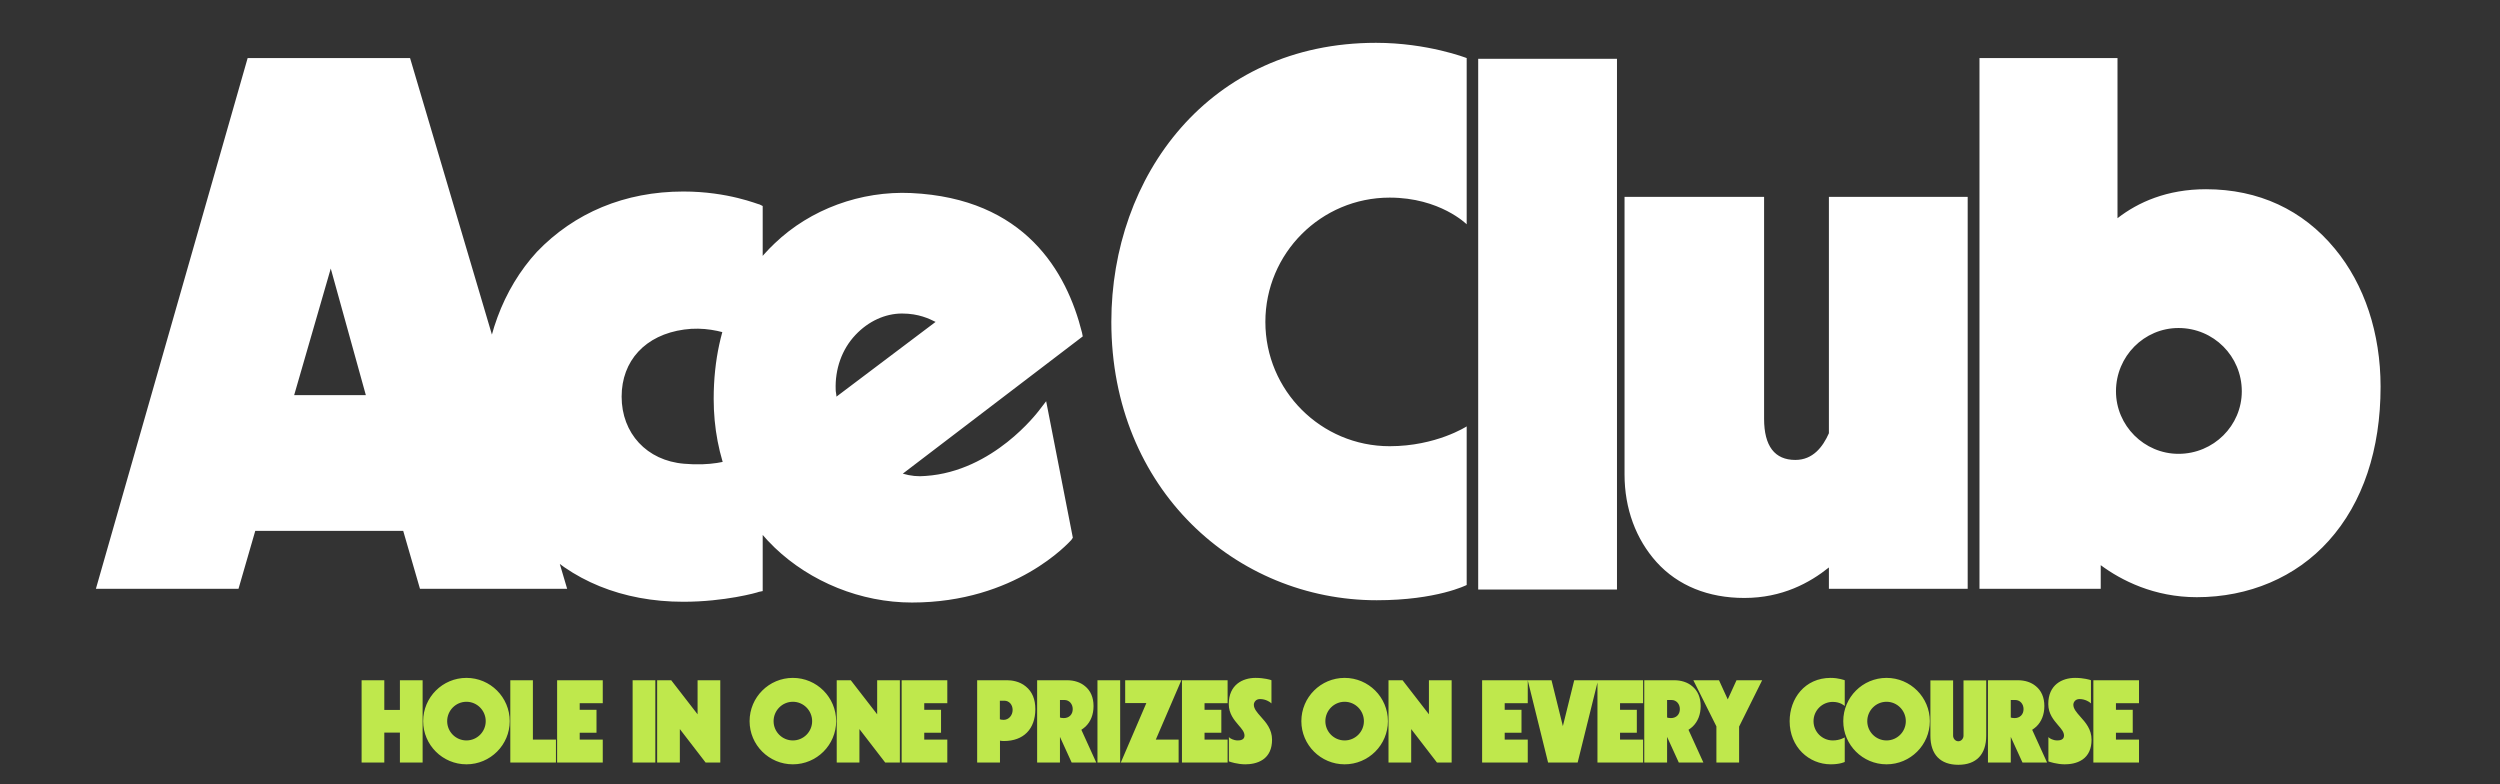 <svg width="1036" height="325" viewBox="0 0 1036 325" fill="none" xmlns="http://www.w3.org/2000/svg">
<rect x="0" y="0" width="1036" height="325" fill="#333333" stroke="none"/>
<path d="M167.088 219.984H105.784L98.832 244H39.74L102.624 24.064H169.932L235.028 244H174.04L167.088 219.984ZM137.068 111.28L121.9 163.736H151.604L137.068 111.28ZM283.198 249.372C257.918 249.372 236.43 240.524 221.578 224.408C207.99 209.24 200.406 188.068 200.406 164.368C200.406 141.3 208.306 119.812 222.526 104.328C238.01 88.212 258.866 79.364 283.198 79.364C301.842 79.364 314.166 84.736 314.798 84.736L316.062 85.368V145.724L312.586 143.196C312.27 143.196 299.314 134.348 283.514 136.56C267.398 138.772 257.602 149.516 257.602 164.368C257.602 179.536 268.03 190.912 283.514 192.176C294.258 193.124 301.526 191.228 305.634 189.648C310.058 187.752 312.27 185.856 312.27 185.856L316.062 182.064V244.948L314.482 245.264C313.85 245.58 300.262 249.372 283.198 249.372ZM377.909 249.688C356.737 249.688 335.881 241.156 321.029 226.936C304.597 211.136 295.749 189.332 295.749 165.316C295.749 132.136 309.337 111.912 321.029 100.852C335.881 86.632 356.737 79.048 377.593 79.996C424.677 82.208 442.057 112.544 448.377 137.824L448.693 139.404L374.117 196.284C377.277 197.232 380.437 197.548 383.597 197.232C411.721 195.336 430.049 170.688 430.365 170.372L433.525 166.264L444.585 222.828L443.953 223.776C443.005 224.724 420.885 249.688 377.909 249.688ZM354.525 138.772C348.837 144.776 345.993 152.992 346.309 161.524C346.309 162.472 346.625 163.42 346.625 164.368L387.705 133.4C385.177 132.136 380.753 129.924 373.801 129.924C366.849 129.924 359.897 133.084 354.525 138.772ZM570.506 248.74C512.362 248.74 460.538 202.92 460.538 133.4C460.538 73.044 500.986 17.744 570.19 17.744C591.678 17.744 607.794 24.064 607.794 24.064V92.952C607.794 92.952 596.734 81.892 575.878 81.892C547.438 81.892 524.37 104.96 524.37 133.4C524.37 161.84 547.438 184.908 575.878 184.908C595.154 184.908 607.794 176.692 607.794 176.692V242.42C607.794 242.42 595.47 248.74 570.506 248.74ZM612.564 24.38H670.076V244.316H612.564V24.38ZM722.821 247.792C707.969 247.792 695.329 242.736 686.481 232.94C677.949 223.46 673.209 210.82 673.209 196.6V81.576H731.037V173.532C731.037 184.908 735.461 190.596 743.993 190.596C751.261 190.596 755.369 185.224 757.897 179.536V81.576H815.409V244H757.897V235.152C749.997 241.472 738.621 247.792 722.821 247.792ZM870.541 234.204V244H820.297V24.064H877.493V90.424C886.025 83.788 898.033 78.416 914.149 78.416C935.953 78.416 954.281 86.948 967.553 103.064C979.877 117.916 986.513 138.14 986.513 160.26C986.513 186.172 979.245 208.292 965.025 224.092C951.437 239.26 931.845 247.476 910.357 247.476C892.661 247.476 879.073 240.524 870.541 234.204ZM876.861 162.156C876.861 176.376 888.553 188.068 902.773 188.068C917.309 188.068 929.001 176.376 929.001 162.156C929.001 147.62 917.309 135.928 902.773 135.928C888.553 135.928 876.861 147.62 876.861 162.156Z" fill="white"/>
<path d="M175.132 281.896V316H165.724V303.603H159.256V316H149.848V281.896H159.256V294.195H165.724V281.896H175.132ZM193.295 316.735C183.397 316.735 175.361 308.699 175.361 298.85C175.361 288.952 183.397 280.916 193.295 280.916C203.193 280.916 211.229 288.952 211.229 298.85C211.229 308.699 203.193 316.735 193.295 316.735ZM185.308 298.85C185.308 303.26 188.885 306.837 193.295 306.837C197.705 306.837 201.282 303.26 201.282 298.85C201.282 294.44 197.705 290.814 193.295 290.814C188.885 290.814 185.308 294.44 185.308 298.85ZM211.472 316V281.896H220.831V306.494H230.386V316H211.472ZM240.23 306.494H249.785V316H230.871V281.896H249.785V291.402H240.23V294.146H247.188V303.652H240.23V306.494ZM271.564 316H262.156V281.896H271.564V316ZM278.151 281.896L289.078 296.008V281.896H298.486V316H292.41L281.728 302.133V316H272.32V281.896H278.151ZM328.562 316.735C318.664 316.735 310.628 308.699 310.628 298.85C310.628 288.952 318.664 280.916 328.562 280.916C338.46 280.916 346.496 288.952 346.496 298.85C346.496 308.699 338.46 316.735 328.562 316.735ZM320.575 298.85C320.575 303.26 324.152 306.837 328.562 306.837C332.972 306.837 336.549 303.26 336.549 298.85C336.549 294.44 332.972 290.814 328.562 290.814C324.152 290.814 320.575 294.44 320.575 298.85ZM352.569 281.896L363.496 296.008V281.896H372.904V316H366.828L356.146 302.133V316H346.738V281.896H352.569ZM383.009 306.494H392.564V316H373.65V281.896H392.564V291.402H383.009V294.146H389.967V303.652H383.009V306.494ZM414.392 306.935V316H404.935V281.896H417.381C419.096 281.896 422.428 282.239 425.123 284.493C427.72 286.6 429.043 289.736 429.043 293.852C429.043 302.133 424.143 307.082 416.009 307.082C415.47 307.082 414.931 307.033 414.392 306.935ZM414.343 290.373V298.066C414.539 298.164 415.078 298.311 415.911 298.311C417.969 298.311 419.635 296.498 419.635 294.195C419.635 291.99 418.165 290.373 416.205 290.373H414.343ZM453.162 292.578C453.162 296.106 451.986 299.046 449.83 301.104C449.291 301.594 448.703 302.035 448.115 302.427L454.289 316H444.097L439.246 305.367V316H429.789V281.896H442.235C445.077 281.896 447.723 282.729 449.634 284.346C451.937 286.208 453.162 289.05 453.162 292.578ZM440.814 297.576C443.019 297.576 444.538 296.106 444.538 293.852C444.538 291.696 443.068 290.079 441.108 290.079H439.246V297.331C439.442 297.429 439.981 297.576 440.814 297.576ZM464.195 316H454.787V281.896H464.195V316ZM466.274 281.896H489.549L478.965 306.494H488.422V316H464.461L475.045 291.353H466.274V281.896ZM499.164 306.494H508.719V316H489.805V281.896H508.719V291.402H499.164V294.146H506.122V303.652H499.164V306.494ZM527.138 306.543C527.138 310.267 525.864 313.06 523.365 314.775C521.013 316.392 518.073 316.735 516.015 316.735C512.781 316.735 509.596 315.657 509.498 315.608L509.253 315.51V305.465L509.792 305.906C509.841 305.906 511.066 306.837 512.977 306.837C514.006 306.837 515.721 306.592 515.721 304.828C515.721 303.309 514.545 301.986 513.222 300.467C511.458 298.36 509.204 295.812 509.204 291.745C509.204 283.758 514.937 280.916 520.327 280.916C523.953 280.916 526.55 281.749 526.648 281.798L526.893 281.896V291.5L526.305 291.01C526.305 291.01 524.59 289.687 522.14 289.687C520.376 289.687 519.592 291.059 519.592 292.039C519.592 293.705 520.915 295.224 522.483 296.988C524.688 299.438 527.138 302.231 527.138 306.543ZM557.216 316.735C547.318 316.735 539.282 308.699 539.282 298.85C539.282 288.952 547.318 280.916 557.216 280.916C567.114 280.916 575.15 288.952 575.15 298.85C575.15 308.699 567.114 316.735 557.216 316.735ZM549.229 298.85C549.229 303.26 552.806 306.837 557.216 306.837C561.626 306.837 565.203 303.26 565.203 298.85C565.203 294.44 561.626 290.814 557.216 290.814C552.806 290.814 549.229 294.44 549.229 298.85ZM581.223 281.896L592.15 296.008V281.896H601.558V316H595.482L584.8 302.133V316H575.392V281.896H581.223ZM623.549 306.494H633.104V316H614.19V281.896H633.104V291.402H623.549V294.146H630.507V303.652H623.549V306.494ZM642.948 281.896L647.652 300.908L652.356 281.896H662.205L662.107 282.337L653.777 316H641.527L633.099 281.896H642.948ZM671.343 306.494H680.898V316H661.984V281.896H680.898V291.402H671.343V294.146H678.301V303.652H671.343V306.494ZM704.756 292.578C704.756 296.106 703.58 299.046 701.424 301.104C700.885 301.594 700.297 302.035 699.709 302.427L705.883 316H695.691L690.84 305.367V316H681.383V281.896H693.829C696.671 281.896 699.317 282.729 701.228 284.346C703.531 286.208 704.756 289.05 704.756 292.578ZM692.408 297.576C694.613 297.576 696.132 296.106 696.132 293.852C696.132 291.696 694.662 290.079 692.702 290.079H690.84V297.331C691.036 297.429 691.575 297.576 692.408 297.576ZM715.981 289.834L719.607 281.896H730.24L720.685 301.104V316H711.277V301.006L701.722 281.896H712.355L715.981 289.834ZM758.679 316.735C749.663 316.735 741.627 309.63 741.627 298.85C741.627 289.491 747.899 280.916 758.63 280.916C761.962 280.916 764.461 281.896 764.461 281.896V292.578C764.461 292.578 762.746 290.863 759.512 290.863C755.102 290.863 751.525 294.44 751.525 298.85C751.525 303.26 755.102 306.837 759.512 306.837C762.501 306.837 764.461 305.563 764.461 305.563V315.755C764.461 315.755 762.55 316.735 758.679 316.735ZM781.783 316.735C771.885 316.735 763.849 308.699 763.849 298.85C763.849 288.952 771.885 280.916 781.783 280.916C791.681 280.916 799.717 288.952 799.717 298.85C799.717 308.699 791.681 316.735 781.783 316.735ZM773.796 298.85C773.796 303.26 777.373 306.837 781.783 306.837C786.193 306.837 789.77 303.26 789.77 298.85C789.77 294.44 786.193 290.814 781.783 290.814C777.373 290.814 773.796 294.44 773.796 298.85ZM823.088 281.945V304.877C823.088 312.668 818.972 316.931 811.524 316.931C804.076 316.931 799.96 312.668 799.96 304.877V281.945H809.368V304.877C809.368 306.004 810.25 307.18 811.524 307.18C812.798 307.18 813.68 306.004 813.68 304.877V281.945H823.088ZM847.182 292.578C847.182 296.106 846.006 299.046 843.85 301.104C843.311 301.594 842.723 302.035 842.135 302.427L848.309 316H838.117L833.266 305.367V316H823.809V281.896H836.255C839.097 281.896 841.743 282.729 843.654 284.346C845.957 286.208 847.182 289.05 847.182 292.578ZM834.834 297.576C837.039 297.576 838.558 296.106 838.558 293.852C838.558 291.696 837.088 290.079 835.128 290.079H833.266V297.331C833.462 297.429 834.001 297.576 834.834 297.576ZM866.74 306.543C866.74 310.267 865.466 313.06 862.967 314.775C860.615 316.392 857.675 316.735 855.617 316.735C852.383 316.735 849.198 315.657 849.1 315.608L848.855 315.51V305.465L849.394 305.906C849.443 305.906 850.668 306.837 852.579 306.837C853.608 306.837 855.323 306.592 855.323 304.828C855.323 303.309 854.147 301.986 852.824 300.467C851.06 298.36 848.806 295.812 848.806 291.745C848.806 283.758 854.539 280.916 859.929 280.916C863.555 280.916 866.152 281.749 866.25 281.798L866.495 281.896V291.5L865.907 291.01C865.907 291.01 864.192 289.687 861.742 289.687C859.978 289.687 859.194 291.059 859.194 292.039C859.194 293.705 860.517 295.224 862.085 296.988C864.29 299.438 866.74 302.231 866.74 306.543ZM876.847 306.494H886.402V316H867.488V281.896H886.402V291.402H876.847V294.146H883.805V303.652H876.847V306.494Z" fill="#BFE84C"/>
</svg>
